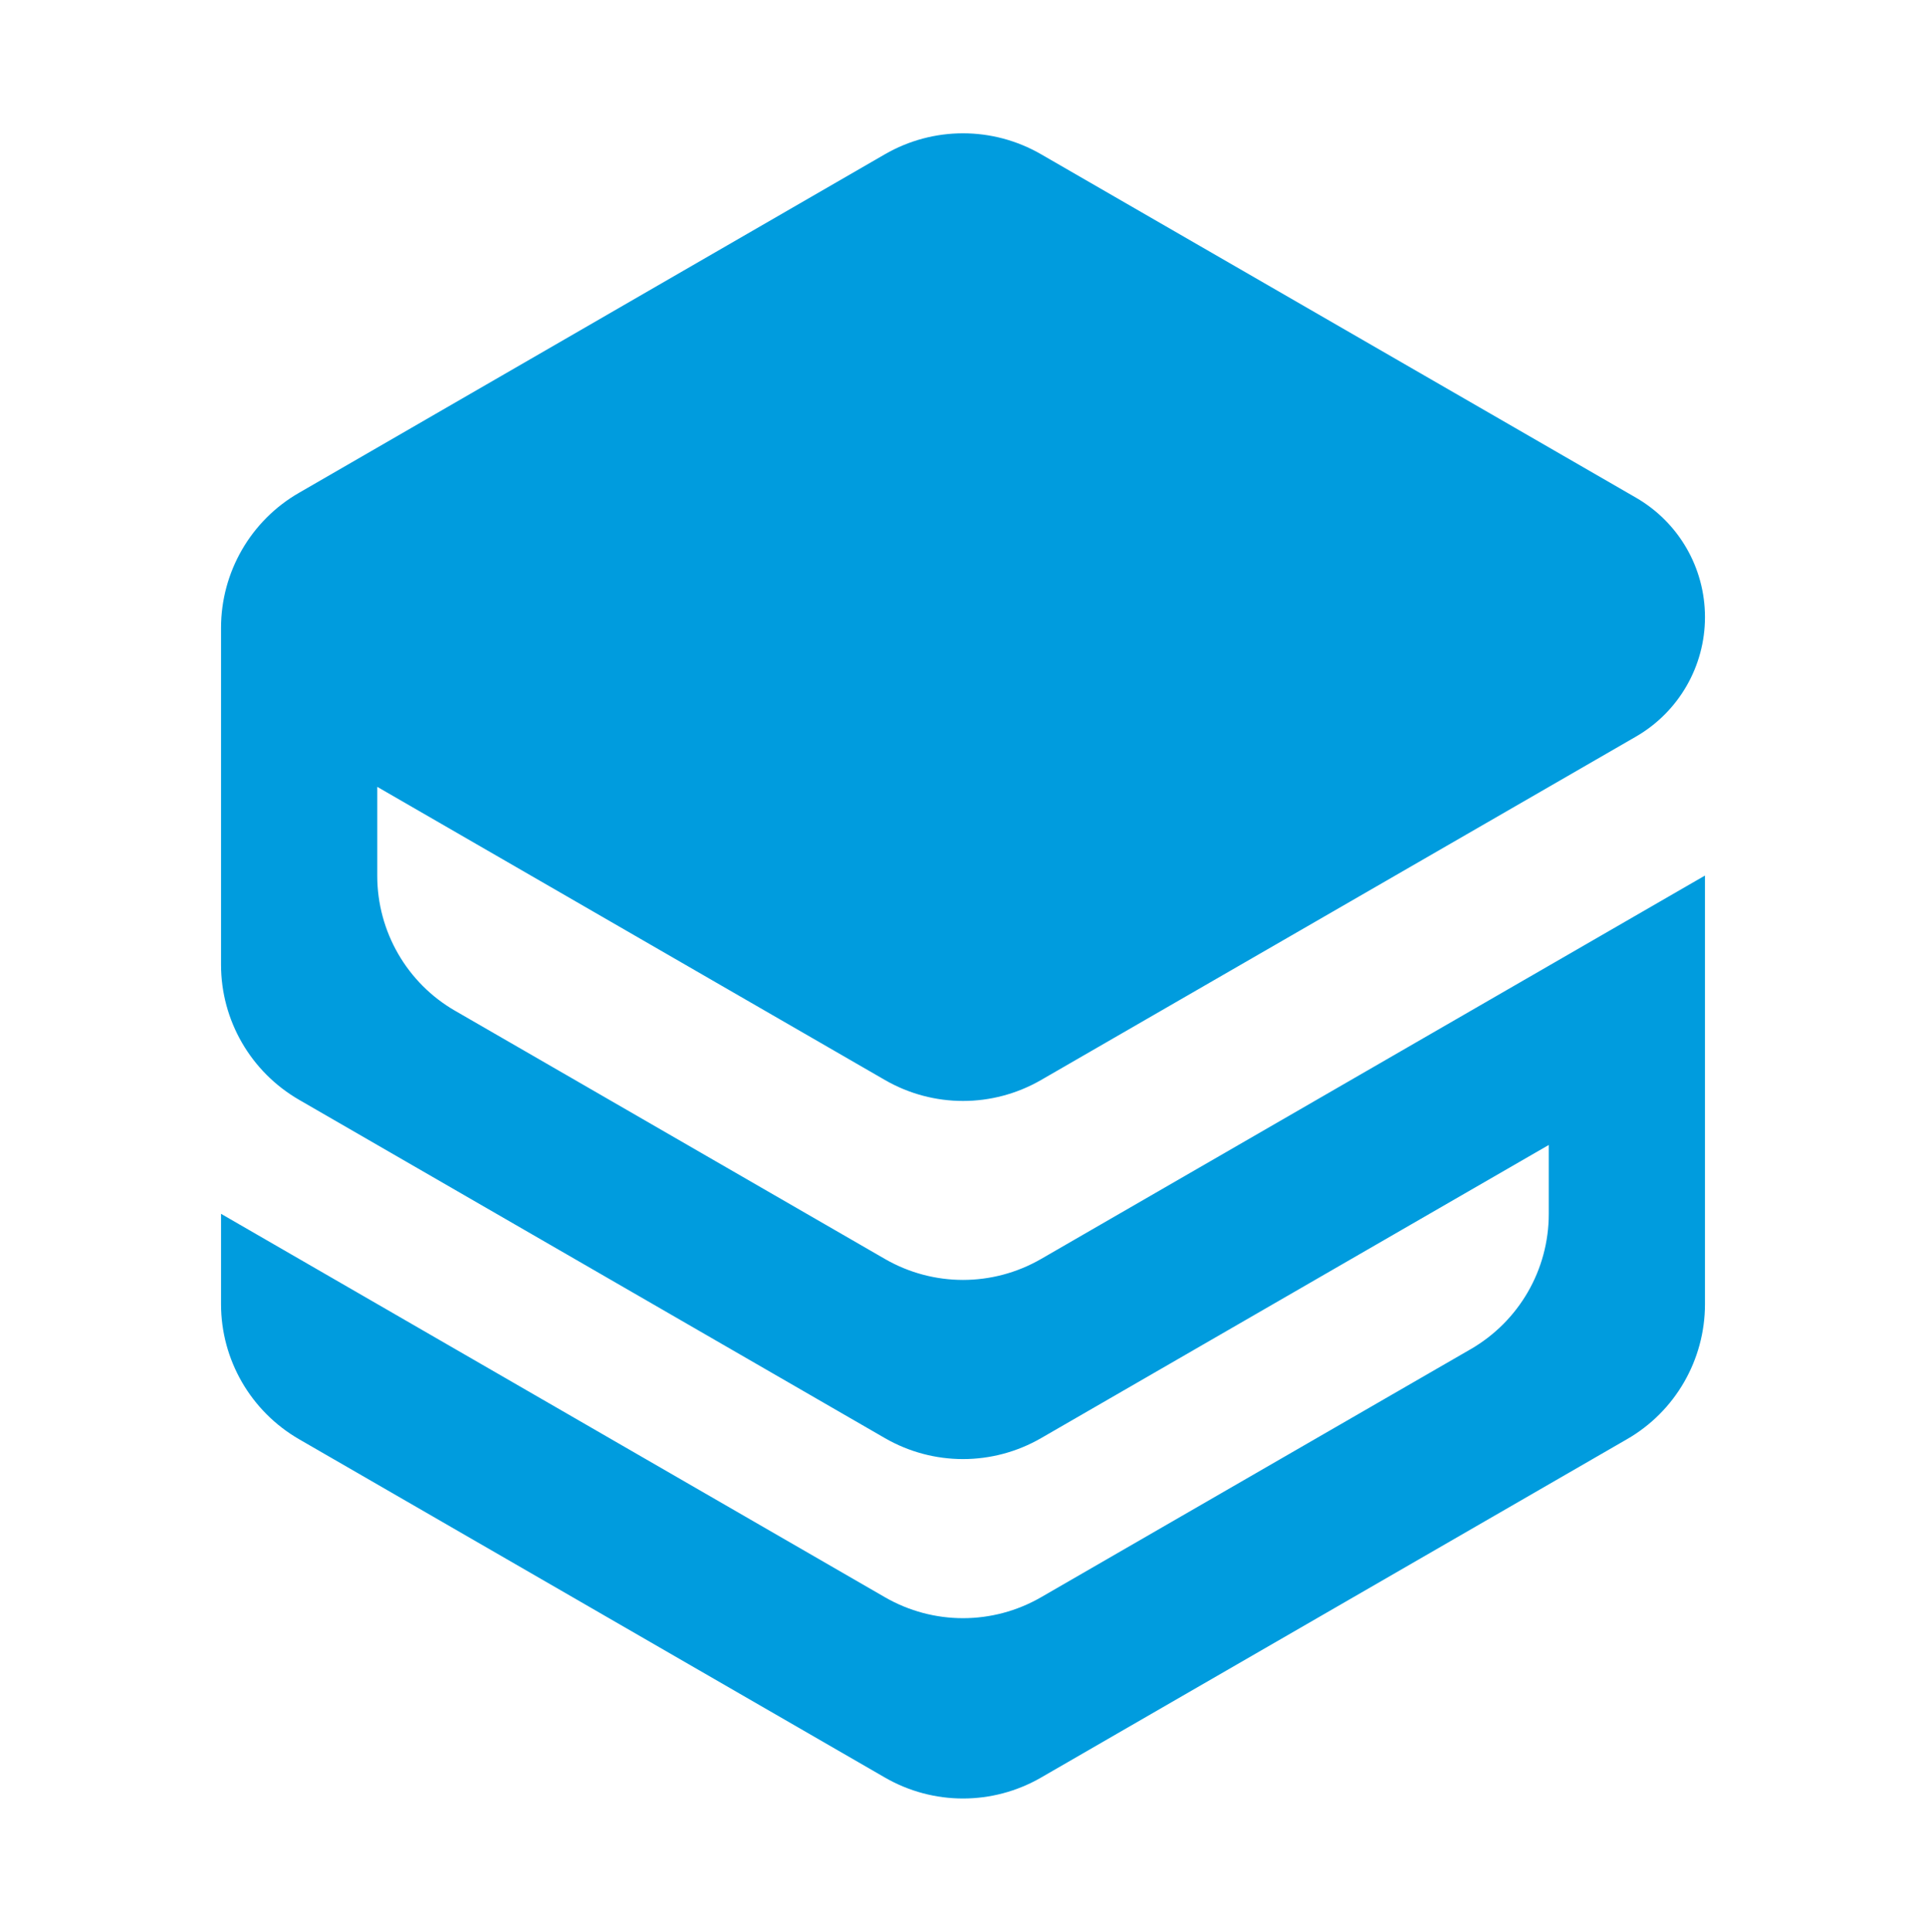 <?xml version="1.0" encoding="UTF-8"?><svg id="Layer_2" xmlns="http://www.w3.org/2000/svg" viewBox="0 0 99.86 100.17"><defs><style>.cls-1{fill:none;}.cls-2{fill:#009cde;}</style></defs><g id="LogoOnly"><path class="cls-2" d="M19.56,40.8v4.61c0,2.89,1.54,5.57,4.05,7.01l22.27,12.86c2.51,1.45,5.59,1.45,8.1,0l34.42-19.88v22.22c0,2.89-1.54,5.57-4.05,7.01l-30.37,17.54c-2.51,1.45-5.59,1.45-8.1,0l-30.37-17.54c-2.51-1.45-4.05-4.12-4.05-7.01v-4.68l34.42,19.88c2.51,1.45,5.59,1.45,8.1,0l22.27-12.86c2.51-1.45,4.05-4.12,4.05-7.01v-3.58l-26.32,15.2c-2.51,1.45-5.59,1.45-8.1,0l-30.37-17.54c-2.51-1.45-4.05-4.12-4.05-7.01v-17.46c0-2.89,1.54-5.57,4.05-7.01L45.88,8c2.51-1.45,5.59-1.45,8.1,0l30.85,17.81c2.21,1.28,3.57,3.63,3.57,6.19h0c0,2.55-1.36,4.91-3.57,6.19l-30.85,17.81c-2.51,1.45-5.59,1.45-8.1,0,0,0-26.32-15.2-26.32-15.2Z"/><rect class="cls-1" y="0" width="99.86" height="100.17"/></g></svg>
